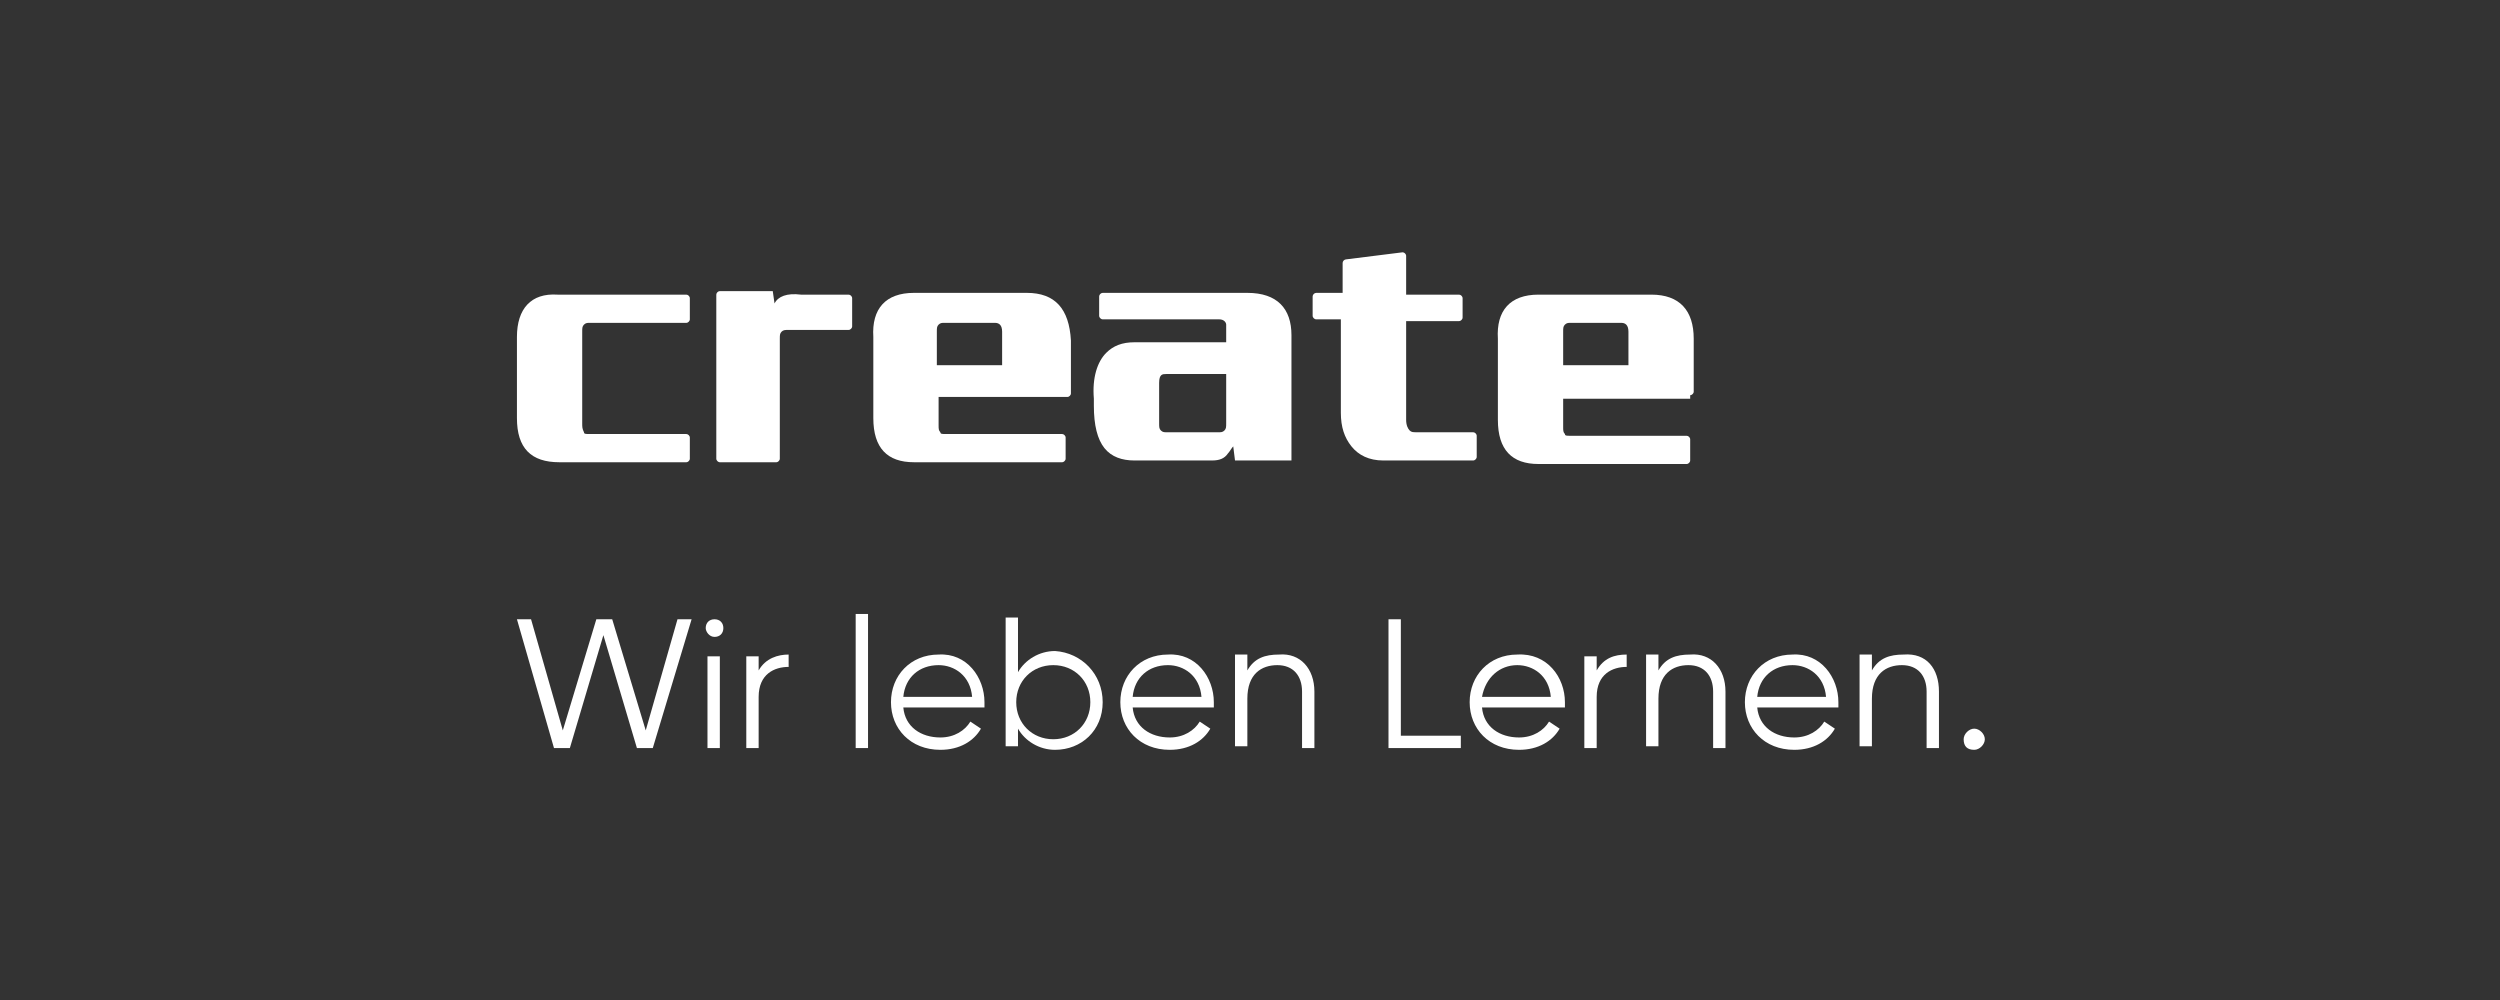 <?xml version="1.0" encoding="utf-8"?>
<!-- Generator: Adobe Illustrator 25.0.1, SVG Export Plug-In . SVG Version: 6.00 Build 0)  -->
<svg version="1.1" id="Layer_1_copy" xmlns="http://www.w3.org/2000/svg" xmlns:xlink="http://www.w3.org/1999/xlink" x="0px"
	 y="0px" viewBox="0 0 141.7 56.7" style="enable-background:new 0 0 141.7 56.7;" xml:space="preserve">
<rect x="0" y="0" width="141.7" height="56.7" fill="#333333" stroke="none"/>
<style type="text/css">
	.st0{fill:none;}
	.st1{fill:#FFFFFF;}
</style>
<rect class="st0" width="141.7" height="56.7"/>
<g id="Logo_1_">
	<g>
		<path class="st1" d="M29.3,19.1v4.6c0,1.7,0.8,2.5,2.4,2.5h7.2c0.1,0,0.2-0.1,0.2-0.2v-1.2c0-0.1-0.1-0.2-0.2-0.2h-5.5
			c-0.2,0-0.3,0-0.3-0.1C33,24.3,33,24.2,33,24v-5.2c0-0.2,0-0.3,0.1-0.4c0.1-0.1,0.2-0.1,0.3-0.1h5.5c0.1,0,0.2-0.1,0.2-0.2v-1.2
			c0-0.1-0.1-0.2-0.2-0.2h-7.3C30.1,16.6,29.3,17.5,29.3,19.1z"/>
	</g>
	<g>
		<path class="st1" d="M43.9,17.2l-0.1-0.7h-3c-0.1,0-0.2,0.1-0.2,0.2V26c0,0.1,0.1,0.2,0.2,0.2H44c0.1,0,0.2-0.1,0.2-0.2v-6.8
			c0-0.2,0-0.3,0.1-0.4c0.1-0.1,0.2-0.1,0.4-0.1h3.4c0.1,0,0.2-0.1,0.2-0.2v-1.6c0-0.1-0.1-0.2-0.2-0.2h-2.7
			C44.6,16.6,44.1,16.8,43.9,17.2z"/>
	</g>
	<g>
		<path class="st1" d="M58.2,16.6h-6.4c-1.6,0-2.4,0.9-2.3,2.5v4.6c0,1.7,0.8,2.5,2.3,2.5h8.4c0.1,0,0.2-0.1,0.2-0.2v-1.2
			c0-0.1-0.1-0.2-0.2-0.2h-6.6c-0.2,0-0.3,0-0.3-0.1c-0.1-0.1-0.1-0.2-0.1-0.4v-1.6h7.3c0.1,0,0.2-0.1,0.2-0.2v-3
			C60.6,17.5,59.8,16.6,58.2,16.6z M53.1,20.7v-1.9c0-0.2,0-0.3,0.1-0.4c0.1-0.1,0.2-0.1,0.3-0.1h2.9c0.2,0,0.4,0.1,0.4,0.5v1.9
			H53.1z"/>
	</g>
	<g>
		<path class="st1" d="M70.7,16.6h-8.2c-0.1,0-0.2,0.1-0.2,0.2v1.1c0,0.1,0.1,0.2,0.2,0.2l6.6,0c0.3,0,0.4,0.2,0.4,0.3v1h-5.2
			c-0.7,0-1.2,0.2-1.6,0.6c-0.5,0.5-0.8,1.4-0.7,2.6v0.4c0,1.1,0.2,1.9,0.6,2.4c0.4,0.5,1,0.7,1.7,0.7h4.4c0.4,0,0.7-0.1,0.9-0.4
			c0.1-0.1,0.2-0.3,0.3-0.4l0.1,0.8h3.2v-7.1C73.2,17.5,72.4,16.6,70.7,16.6z M69.5,21.2V24c0,0.2,0,0.3-0.1,0.4
			c-0.1,0.1-0.2,0.1-0.3,0.1l-3,0c-0.1,0-0.2,0-0.3-0.1c-0.1-0.1-0.1-0.2-0.1-0.4v-2.3c0-0.5,0.2-0.5,0.4-0.5H69.5z"/>
	</g>
	<g>
		<path class="st1" d="M79.9,24.4c-0.1-0.1-0.2-0.3-0.2-0.6v-5.6h3c0.1,0,0.2-0.1,0.2-0.2v-1.1c0-0.1-0.1-0.2-0.2-0.2h-3v-2.2
			c0-0.1-0.1-0.2-0.2-0.2l-3.2,0.4c-0.1,0-0.2,0.1-0.2,0.2v1.7h-1.5c-0.1,0-0.2,0.1-0.2,0.2v1.1c0,0.1,0.1,0.2,0.2,0.2H76v5.3
			c0,0.8,0.2,1.4,0.6,1.9c0.4,0.5,1,0.8,1.8,0.8h5.1c0.1,0,0.2-0.1,0.2-0.2v-1.2c0-0.1-0.1-0.2-0.2-0.2h-3.2
			C80.1,24.5,80,24.5,79.9,24.4z"/>
	</g>
	<g>
		<path class="st1" d="M95.8,22.4c0.1,0,0.2-0.1,0.2-0.2v-3c0-1.6-0.8-2.5-2.4-2.5h-6.4c-1.6,0-2.4,0.9-2.3,2.5v4.6
			c0,1.7,0.8,2.5,2.3,2.5h8.4c0.1,0,0.2-0.1,0.2-0.2v-1.2c0-0.1-0.1-0.2-0.2-0.2H89c-0.2,0-0.3,0-0.3-0.1c-0.1-0.1-0.1-0.2-0.1-0.4
			v-1.6H95.8z M88.6,20.7v-1.9c0-0.2,0-0.3,0.1-0.4c0.1-0.1,0.2-0.1,0.3-0.1h2.9c0.2,0,0.4,0.1,0.4,0.5v1.9H88.6z"/>
	</g>
</g>
<g id="Beisatz_1_">
	<g id="leben_1_">
		<g>
			<path class="st1" d="M29.3,35.1h0.8l1.8,6.3l1.9-6.3h0.9l1.9,6.3l1.8-6.3h0.8L37,42.4h-0.9L34.2,36l-1.9,6.4h-0.9L29.3,35.1z"/>
		</g>
		<g>
			<path class="st1" d="M40,35.6c0-0.3,0.2-0.5,0.5-0.5c0.3,0,0.5,0.2,0.5,0.5c0,0.3-0.2,0.5-0.5,0.5C40.2,36.1,40,35.8,40,35.6z
				 M40.1,37.2h0.7v5.2h-0.7V37.2z"/>
		</g>
		<g>
			<path class="st1" d="M44.7,37.1v0.7c-0.8,0-1.7,0.4-1.7,1.7v2.9h-0.7v-5.2h0.7V38C43.4,37.3,44.1,37.1,44.7,37.1z"/>
		</g>
		<g>
			<path class="st1" d="M48.5,34.8h0.7v7.6h-0.7V34.8z"/>
		</g>
		<g>
			<path class="st1" d="M55.8,39.8c0,0.1,0,0.2,0,0.3h-4.6c0.1,1.1,1,1.7,2.1,1.7c0.8,0,1.4-0.4,1.7-0.9l0.6,0.4
				c-0.4,0.7-1.2,1.2-2.3,1.2c-1.7,0-2.8-1.2-2.8-2.7c0-1.5,1.1-2.7,2.7-2.7C54.8,37,55.8,38.4,55.8,39.8z M51.2,39.5h3.9
				c-0.1-1.2-1-1.8-1.9-1.8C52.1,37.7,51.3,38.4,51.2,39.5z"/>
		</g>
		<g>
			<path class="st1" d="M62.5,39.8c0,1.6-1.2,2.7-2.7,2.7c-0.9,0-1.7-0.5-2.1-1.2v1H57v-7.3h0.7v3.1c0.4-0.7,1.2-1.2,2.1-1.2
				C61.3,37,62.5,38.2,62.5,39.8z M61.8,39.8c0-1.2-0.9-2.1-2.1-2.1c-1.2,0-2.1,0.9-2.1,2.1c0,1.2,0.9,2.1,2.1,2.1
				C60.9,41.9,61.8,41,61.8,39.8z"/>
		</g>
		<g>
			<path class="st1" d="M68.8,39.8c0,0.1,0,0.2,0,0.3h-4.6c0.1,1.1,1,1.7,2.1,1.7c0.8,0,1.4-0.4,1.7-0.9l0.6,0.4
				c-0.4,0.7-1.2,1.2-2.3,1.2c-1.7,0-2.8-1.2-2.8-2.7c0-1.5,1.1-2.7,2.7-2.7C67.8,37,68.8,38.4,68.8,39.8z M64.2,39.5h3.9
				c-0.1-1.2-1-1.8-1.9-1.8C65.1,37.7,64.3,38.4,64.2,39.5z"/>
		</g>
		<g>
			<path class="st1" d="M74.5,39.2v3.2h-0.7v-3.2c0-0.9-0.5-1.5-1.4-1.5c-0.9,0-1.7,0.5-1.7,1.9v2.7H70v-5.2h0.7V38
				c0.4-0.7,1-0.9,1.8-0.9C73.7,37,74.5,37.9,74.5,39.2z"/>
		</g>
		<g>
			<path class="st1" d="M82.8,41.7v0.7h-4.1v-7.3h0.7v6.6H82.8z"/>
		</g>
		<g>
			<path class="st1" d="M88.7,39.8c0,0.1,0,0.2,0,0.3H84c0.1,1.1,1,1.7,2.1,1.7c0.8,0,1.4-0.4,1.7-0.9l0.6,0.4
				c-0.4,0.7-1.2,1.2-2.3,1.2c-1.7,0-2.8-1.2-2.8-2.7c0-1.5,1.1-2.7,2.7-2.7C87.7,37,88.7,38.4,88.7,39.8z M84,39.5h3.9
				c-0.1-1.2-1-1.8-1.9-1.8C85,37.7,84.2,38.4,84,39.5z"/>
		</g>
		<g>
			<path class="st1" d="M92.2,37.1v0.7c-0.8,0-1.7,0.4-1.7,1.7v2.9h-0.7v-5.2h0.7V38C90.9,37.3,91.5,37.1,92.2,37.1z"/>
		</g>
		<g>
			<path class="st1" d="M97.8,39.2v3.2h-0.7v-3.2c0-0.9-0.5-1.5-1.4-1.5c-0.9,0-1.7,0.5-1.7,1.9v2.7h-0.7v-5.2h0.7V38
				c0.4-0.7,1-0.9,1.8-0.9C97,37,97.8,37.9,97.8,39.2z"/>
		</g>
		<g>
			<path class="st1" d="M104.2,39.8c0,0.1,0,0.2,0,0.3h-4.6c0.1,1.1,1,1.7,2.1,1.7c0.8,0,1.4-0.4,1.7-0.9l0.6,0.4
				c-0.4,0.7-1.2,1.2-2.3,1.2c-1.7,0-2.8-1.2-2.8-2.7c0-1.5,1.1-2.7,2.7-2.7C103.2,37,104.2,38.4,104.2,39.8z M99.6,39.5h3.9
				c-0.1-1.2-1-1.8-1.9-1.8C100.5,37.7,99.7,38.4,99.6,39.5z"/>
		</g>
		<g>
			<path class="st1" d="M109.9,39.2v3.2h-0.7v-3.2c0-0.9-0.5-1.5-1.4-1.5c-0.9,0-1.7,0.5-1.7,1.9v2.7h-0.7v-5.2h0.7V38
				c0.4-0.7,1-0.9,1.8-0.9C109.2,37,109.9,37.9,109.9,39.2z"/>
		</g>
	</g>
	<g>
		<path class="st1" d="M111.3,41.9c0-0.3,0.3-0.6,0.6-0.6c0.3,0,0.6,0.3,0.6,0.6c0,0.3-0.3,0.6-0.6,0.6
			C111.5,42.5,111.3,42.3,111.3,41.9z"/>
	</g>
</g>
</svg>
